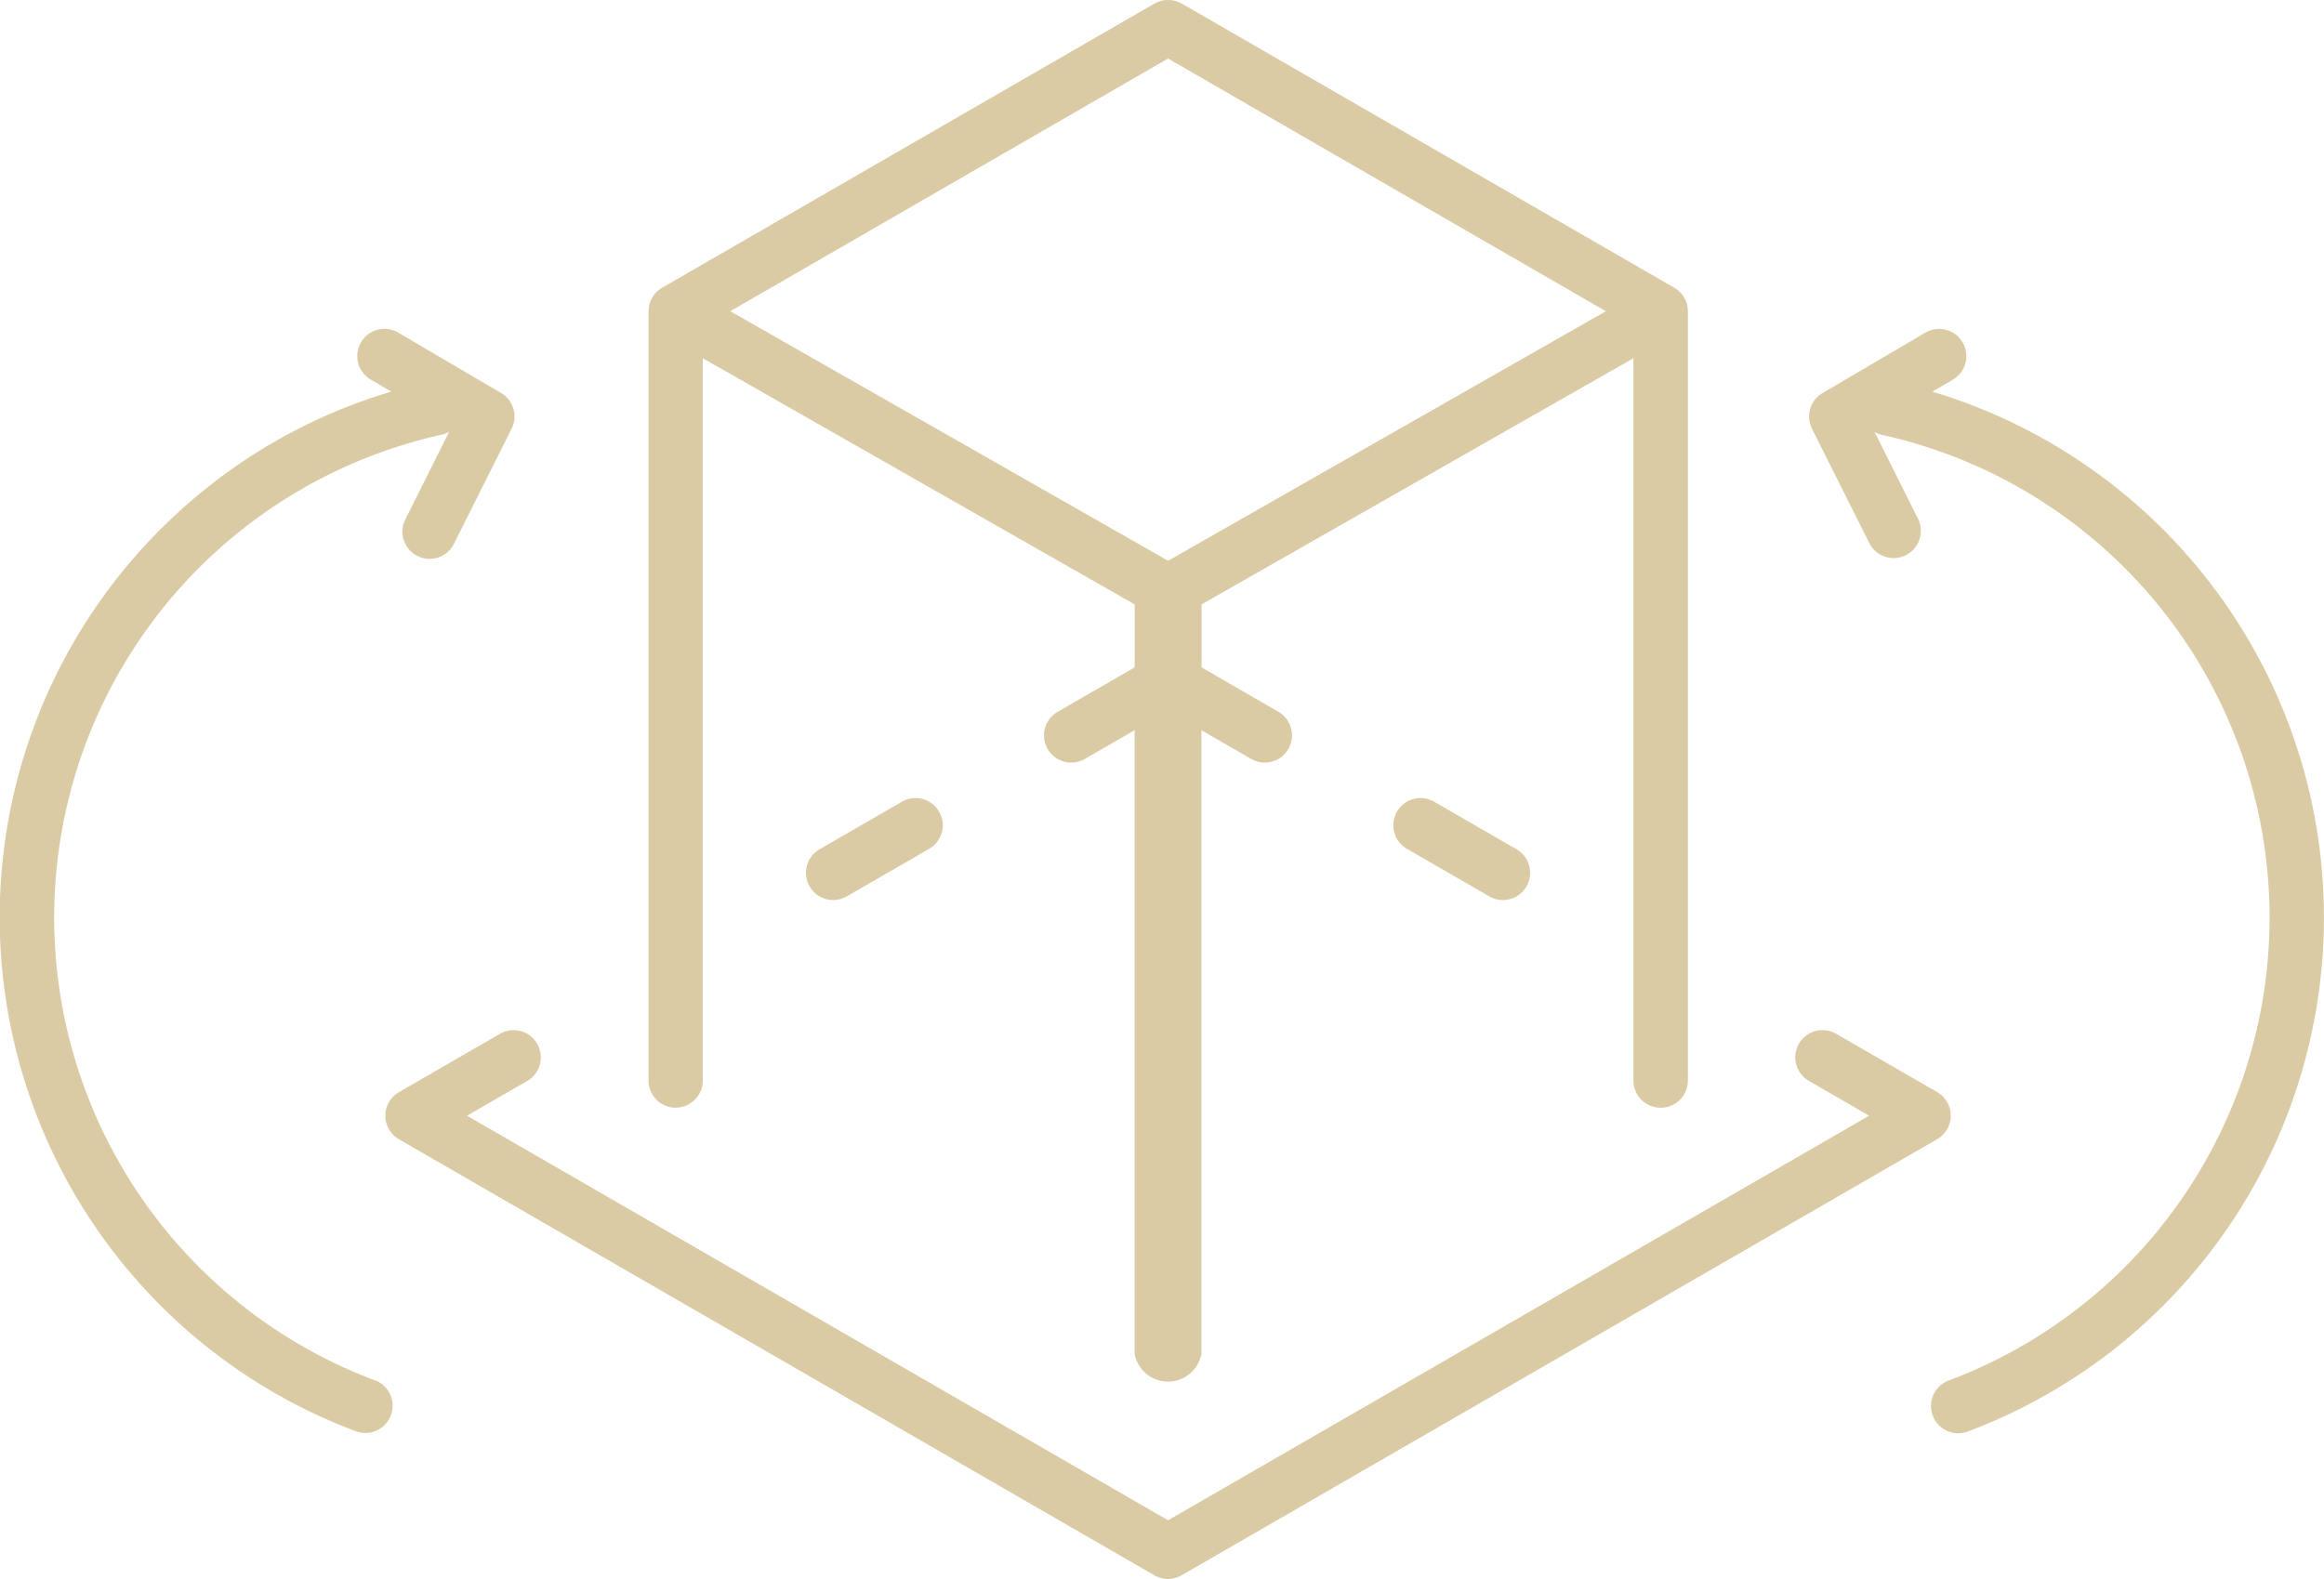 <svg xmlns="http://www.w3.org/2000/svg" xmlns:xlink="http://www.w3.org/1999/xlink" id="Group_1253" data-name="Group 1253" width="101.709" height="69.118" viewBox="0 0 101.709 69.118"><defs><clipPath id="clip-path"><rect id="Rectangle_1708" data-name="Rectangle 1708" width="101.709" height="69.118" fill="none"></rect></clipPath></defs><g id="Group_1252" data-name="Group 1252" clip-path="url(#clip-path)"><path id="Path_36872" data-name="Path 36872" d="M120.279,48.488a1.191,1.191,0,0,0,1.191-1.191V15.681l18.9,10.776v2.758L137,31.16a1.191,1.191,0,1,0,1.191,2.063l2.178-1.257v27.3a1.488,1.488,0,0,0,2.925,0v-27.3l2.178,1.257a1.191,1.191,0,1,0,1.191-2.063L143.3,29.215V26.457l18.9-10.776V47.3a1.191,1.191,0,1,0,2.383,0V13.631a1.132,1.132,0,0,0-.008-.114c0-.012,0-.023,0-.035a1.161,1.161,0,0,0-.044-.2c0-.017-.011-.033-.017-.049a1.2,1.2,0,0,0-.082-.185l0-.009v0a1.184,1.184,0,0,0-.122-.172l-.036-.041a1.188,1.188,0,0,0-.148-.139l-.017-.011a1.233,1.233,0,0,0-.114-.076L142.429.155c-.012-.007-.024-.01-.036-.016a1.209,1.209,0,0,0-.115-.052c-.035-.014-.07-.029-.105-.039S142.1.03,142.064.023a1.128,1.128,0,0,0-.118-.02c-.036,0-.073,0-.11,0a1.139,1.139,0,0,0-.118,0c-.037,0-.074.012-.111.019s-.077.015-.115.026-.067.024-.1.038a1.206,1.206,0,0,0-.119.053c-.012.006-.024.009-.035.016L119.684,12.6a1.216,1.216,0,0,0-.112.075l-.019.012a1.2,1.2,0,0,0-.148.138l-.036.042a1.2,1.2,0,0,0-.122.172v0l0,.009a1.2,1.2,0,0,0-.082.185c-.006.016-.012.033-.017.05a1.161,1.161,0,0,0-.044.2c0,.012,0,.023,0,.035a1.132,1.132,0,0,0-.008.114V47.3a1.191,1.191,0,0,0,1.191,1.191M141.833,2.562l19.16,11.062-19.16,10.924-19.16-10.924Z" transform="translate(-90.713 0)" fill="#dbcba5"></path><path id="Path_36873" data-name="Path 36873" d="M152.236,146.78l-3.606,2.082a1.191,1.191,0,1,0,1.191,2.063l3.606-2.082a1.191,1.191,0,1,0-1.191-2.063" transform="translate(-112.762 -111.685)" fill="#dbcba5"></path><path id="Path_36874" data-name="Path 36874" d="M105.516,213.172a1.163,1.163,0,0,0,.109-.054h0l33.065-19.09a1.191,1.191,0,0,0,0-2.063l-4.421-2.553a1.191,1.191,0,0,0-1.191,2.064L135.714,193,105.032,210.71,74.35,193l2.634-1.521a1.191,1.191,0,0,0-1.191-2.064l-4.421,2.553a1.191,1.191,0,0,0,0,2.063l33.065,19.09h0c.034.02.07.036.105.052.013.006.025.013.038.019l.046.015a1.188,1.188,0,0,0,.4.073h0a1.185,1.185,0,0,0,.385-.067c.021-.007.043-.013.064-.021l.034-.016" transform="translate(-53.912 -144.159)" fill="#dbcba5"></path><path id="Path_36875" data-name="Path 36875" d="M257.712,146.78a1.191,1.191,0,1,0-1.191,2.063l3.606,2.082a1.191,1.191,0,1,0,1.191-2.063Z" transform="translate(-194.947 -111.685)" fill="#dbcba5"></path><path id="Path_36876" data-name="Path 36876" d="M16.413,106.456a21.646,21.646,0,0,1,2.924-41.4,1.174,1.174,0,0,0,.321-.127l-1.9,3.8A1.191,1.191,0,1,0,19.884,69.8l2.508-5.007a1.191,1.191,0,0,0-.462-1.56l-4.5-2.643a1.191,1.191,0,0,0-1.207,2.054l.9.528a23.77,23.77,0,0,0-8.3,4.4,24.026,24.026,0,0,0,6.751,41.11,1.191,1.191,0,1,0,.834-2.232" transform="translate(0 -46.029)" fill="#dbcba5"></path><path id="Path_36877" data-name="Path 36877" d="M354.715,83.764A24.042,24.042,0,0,0,337.7,63.174l.9-.528a1.191,1.191,0,0,0-1.207-2.054l-4.5,2.643a1.191,1.191,0,0,0-.462,1.56l2.508,5.007a1.191,1.191,0,1,0,2.13-1.067l-1.9-3.8a1.172,1.172,0,0,0,.321.128,21.645,21.645,0,0,1,2.924,41.4,1.191,1.191,0,1,0,.834,2.232,24.032,24.032,0,0,0,15.466-24.924" transform="translate(-253.131 -46.029)" fill="#dbcba5"></path></g></svg>